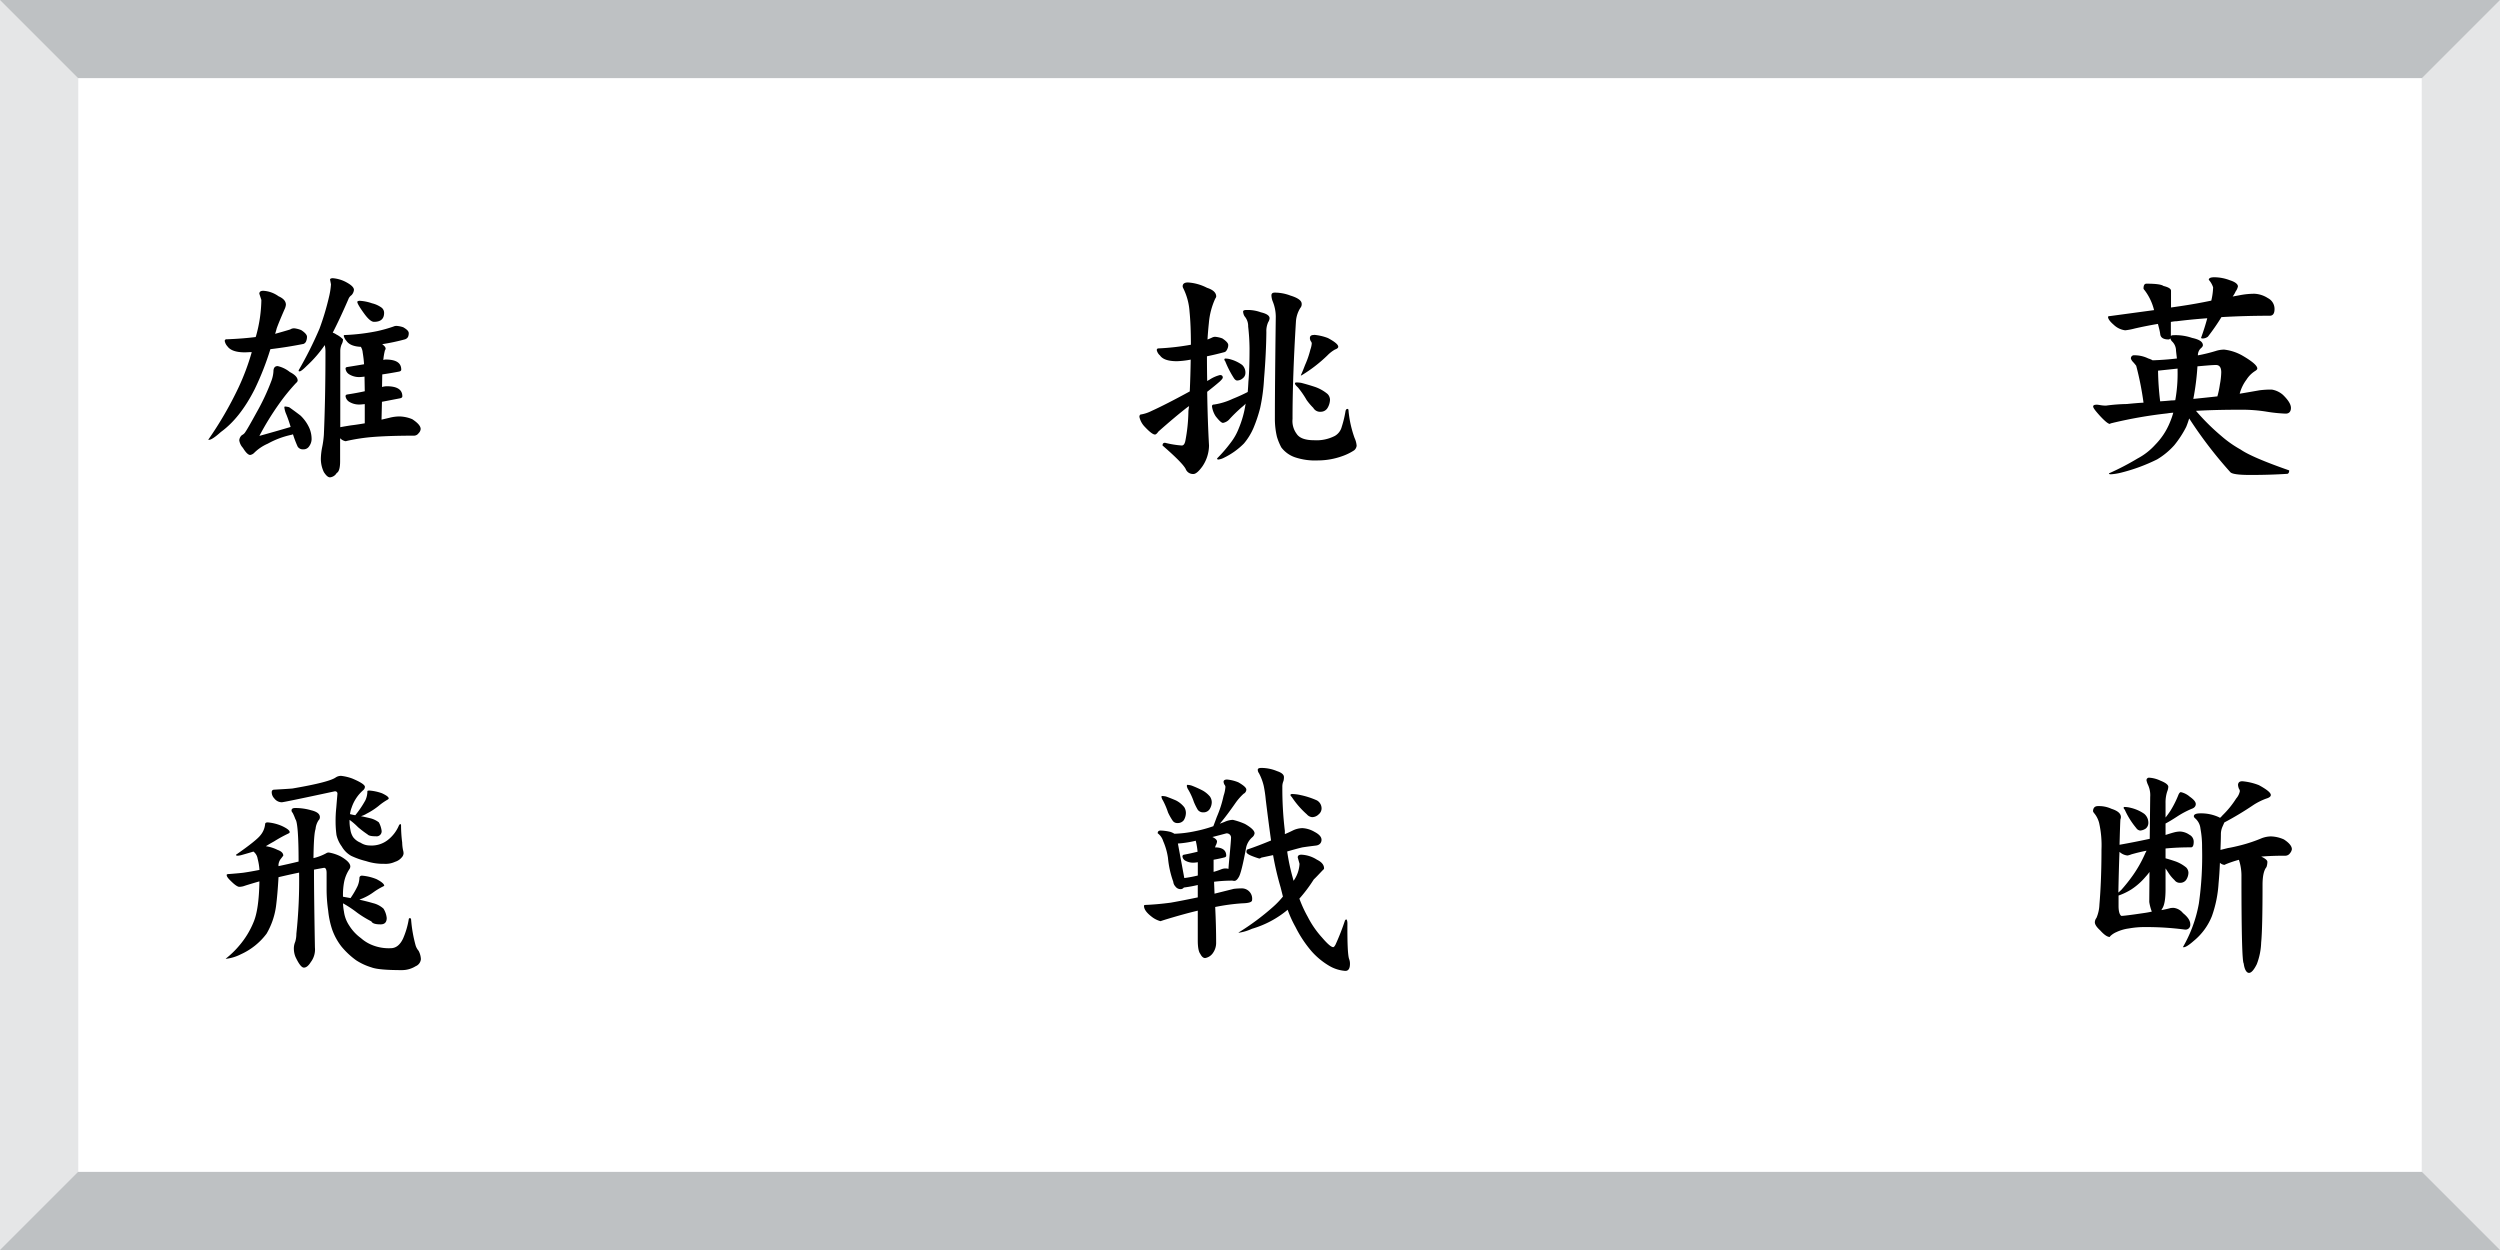<svg id="レイヤー_1" data-name="レイヤー 1" xmlns="http://www.w3.org/2000/svg" viewBox="0 0 640 320"><defs><style>.cls-1{fill:#bec1c3;}.cls-2,.cls-3{fill:#fff;}.cls-3{opacity:0.6;}</style></defs><rect class="cls-1" width="640" height="320"/><rect class="cls-2" x="20" y="20" width="600" height="280"/><path d="M549.51,72.62c2.38,0,3.83.2,4.34.59,1.29.31,1.93.72,1.93,1.23v4.28l2.4-.35q4-.59,7.91-1.41a16.62,16.62,0,0,0,.47-3.4,5.51,5.51,0,0,0-1.11-1.93c0-.43.47-.65,1.41-.65a11.22,11.22,0,0,1,4,.77c1.37.43,2.05,1,2.05,1.58a3.33,3.33,0,0,1-.59,1.29,6.27,6.27,0,0,1-.76,1.29l1.94-.36a20.07,20.07,0,0,1,3.63-.35,6.87,6.87,0,0,1,3.45,1.12,3.09,3.09,0,0,1,1.7,2.81c0,1.13-.41,1.7-1.23,1.7-4.25,0-8.38.12-12.36.35a55.94,55.94,0,0,1-3.46,5,2.2,2.2,0,0,1-1.29.47c-.31,0-.46-.06-.46-.18.62-1.71,1.15-3.4,1.58-5-2.7.2-5.31.45-7.85.77-.51,0-1,.09-1.47.17v3.58a1.15,1.15,0,0,1,.7-.18,13,13,0,0,1,4.75.7c1.84.39,2.75,1,2.75,1.88,0,.23-.21.53-.64.88a2.46,2.46,0,0,0-.64,1.7,40.54,40.54,0,0,0,4.57-1.12,7.27,7.27,0,0,1,2.16-.35A12.26,12.26,0,0,1,574,91q3.87,2.24,3.87,3.34c0,.2-.19.41-.58.65a7,7,0,0,0-2.17,2.17,10.51,10.51,0,0,0-1.76,3.63c1.64-.27,3.34-.57,5.1-.88a23.66,23.66,0,0,1,3.1-.18,5.75,5.75,0,0,1,2.87,1.35c1.37,1.33,2.05,2.44,2.05,3.34s-.44,1.47-1.34,1.47a38.67,38.67,0,0,1-4.69-.47,39.28,39.28,0,0,0-6.86-.53q-6.62,0-11.42.29a56.46,56.46,0,0,0,6.44,6.39,28.64,28.64,0,0,0,5,3.52q2.88,2,12.42,5.33c0,.5-.15.8-.46.88q-4.51.29-9.44.29c-3,0-4.69-.23-5.15-.7a109,109,0,0,1-10.55-13.77c-.24.78-.49,1.5-.76,2.16a26.16,26.16,0,0,1-3.05,4.69,18.77,18.77,0,0,1-4.39,3.63A45.46,45.46,0,0,1,543,121a14.19,14.19,0,0,1-2.64.42c-.31,0-.47-.08-.47-.24a66.13,66.13,0,0,0,7.33-3.81,16.37,16.37,0,0,0,4.51-3.51,17.6,17.6,0,0,0,3.75-5.69,20.31,20.31,0,0,0,.88-2.52,15.44,15.44,0,0,0-1.58.18,113.09,113.09,0,0,0-14.3,2.52c-.24.08-.35.14-.35.17q-.64,0-2.58-2.1c-1.13-1.25-1.7-2-1.7-2.35s.33-.47,1-.47a7.42,7.42,0,0,1,.87.12,9.15,9.15,0,0,0,1.41.12,44.12,44.12,0,0,1,5.33-.41c1.6-.16,3-.28,4.28-.35a77.33,77.33,0,0,0-1.87-9.44,11.52,11.52,0,0,0-.94-1.11,2.29,2.29,0,0,1-.41-.7.78.78,0,0,1,.88-.88,8.05,8.05,0,0,1,3.57.82,5.5,5.5,0,0,1,1.11.47q3.35-.12,6.21-.47c-.07-.59-.15-1.25-.23-2a3.26,3.26,0,0,0-1.05-2.4,1.85,1.85,0,0,1-.41-.76.53.53,0,0,1-.47.29c-1.25,0-2-.44-2.11-1.34s-.39-1.82-.59-2.64c-1.87.31-3.85.7-5.92,1.17a16.19,16.19,0,0,1-2.46.47,5.17,5.17,0,0,1-2.93-1.41c-1-.86-1.46-1.54-1.46-2,0-.15.15-.23.47-.23l11.31-1.53a13.86,13.86,0,0,0-2.35-5c-.23-.27-.35-.44-.35-.52C548.75,73,549,72.62,549.51,72.62ZM553,102.74c1.13-.07,2.09-.15,2.87-.23a8.74,8.74,0,0,0,1-.06,38.38,38.38,0,0,0,.59-7.56v-.53l-5,.53A73.27,73.27,0,0,0,553,102.74Zm9.55-9a65.77,65.77,0,0,1-1.06,8.38c2-.2,4.05-.41,6.16-.65a22.4,22.4,0,0,0,.64-3.05,18.55,18.55,0,0,0,.35-3.1c0-1.25-.45-1.88-1.35-1.88S564.8,93.58,562.58,93.78Z"/><path d="M537.09,206.36a7.68,7.68,0,0,1,3.46.7c1.6.51,2.4,1.21,2.4,2.11a1.92,1.92,0,0,1-.12.59q-.06.41-.23,6.5c2.65-.47,5-.94,7.15-1.4l.58-.12.12-10.72a6.3,6.3,0,0,0-.65-3.29,6.09,6.09,0,0,1-.29-.93.63.63,0,0,1,.7-.71,7.69,7.69,0,0,1,2.88.77c1.36.54,2,1.07,2,1.58a4.05,4.05,0,0,1-.3,1.23,9.07,9.07,0,0,0-.41,2.93v3.69c.43-.55.84-1.11,1.23-1.7a25.44,25.44,0,0,0,2.11-4.22c.2-.39.39-.58.59-.58a5.24,5.24,0,0,1,2.28,1.17c1,.7,1.53,1.33,1.53,1.87s-.35,1-1.06,1.23a23.3,23.3,0,0,0-3.75,2c-1.21.79-2.18,1.37-2.93,1.76v2.93c.71-.23,1.41-.45,2.11-.64a6.31,6.31,0,0,1,1.64-.24,4.53,4.53,0,0,1,2.35.82,2,2,0,0,1,1.11,1.76c0,1-.23,1.47-.7,1.47-2.27,0-4.44.09-6.51.29v2.52c.86.23,1.74.51,2.64.82a9.33,9.33,0,0,1,2.64,1.52,2,2,0,0,1,.58,1.35,3.44,3.44,0,0,1-.58,1.82,1.83,1.83,0,0,1-1.53.76,1.65,1.65,0,0,1-1.46-.7,9.66,9.66,0,0,1-1.52-1.82c-.28-.43-.53-.82-.77-1.17v5.33c0,2.5-.29,4.16-.88,5a1.87,1.87,0,0,0-.17.35c1-.19,1.8-.37,2.34-.53a7.24,7.24,0,0,1,.76-.05,3.57,3.57,0,0,1,2.41,1.34c1.25,1,1.87,1.94,1.87,2.87a1.22,1.22,0,0,1-1.4,1.35,75.55,75.55,0,0,0-10.14-.64,22.72,22.72,0,0,0-4.16.35,10.86,10.86,0,0,0-3.22.94,5.24,5.24,0,0,0-1.53,1l-.17.24c-.63,0-1.45-.57-2.46-1.7-.9-.82-1.35-1.51-1.35-2.06a1.91,1.91,0,0,1,.41-1.11,9.52,9.52,0,0,0,.76-3.4q.53-6.27.53-14.12a26,26,0,0,0-.59-6.74,6.36,6.36,0,0,0-1.4-2.69l-.18-.35Q535.86,206.36,537.09,206.36Zm13.77,27a11.79,11.79,0,0,1-.65-2.46l.06-7.68a11.18,11.18,0,0,1-1,1.23,16.92,16.92,0,0,1-3.63,3.23,16.18,16.18,0,0,1-3.29,1.58c0,.86,0,1.74,0,2.64,0,1.36.23,2.22.7,2.57.55,0,2.4-.23,5.57-.7A23.69,23.69,0,0,0,550.86,233.37Zm-8.56-4.86c.28-.24.55-.49.82-.76a41.86,41.86,0,0,0,2.93-3.7,32,32,0,0,0,3.17-5.68,3.92,3.92,0,0,0,.29-.58q-1.82.35-3.87.93a5.34,5.34,0,0,1-1,.3,3.52,3.52,0,0,1-2.05-.94Q542.42,222.29,542.3,228.51Zm1.53-21.92a6.94,6.94,0,0,1,1.7.24,10.16,10.16,0,0,1,3.4,1.52,3,3,0,0,1,1.05,2.4,1.9,1.9,0,0,1-.64,1.35,2.84,2.84,0,0,1-1.47.53,1.4,1.4,0,0,1-1-.65,20.21,20.21,0,0,1-2.93-4.68c-.2-.24-.3-.39-.3-.47S543.71,206.59,543.83,206.59ZM574.06,200a15.41,15.41,0,0,1,4.22,1c2,1.09,3.05,1.93,3.05,2.52,0,.39-.41.7-1.23.94a16.84,16.84,0,0,0-3.17,1.58,79.12,79.12,0,0,1-7.5,4.51l-.41.94a4.81,4.81,0,0,0-.47,1.93c0,1.45-.07,2.83-.11,4.16l1.87-.47c.94-.15,2.09-.41,3.46-.76a37.94,37.94,0,0,0,5.21-1.76,7,7,0,0,1,2.35-.47,8.71,8.71,0,0,1,3.34.77c1.37.89,2.05,1.73,2.05,2.52a2,2,0,0,1-.47,1,1.47,1.47,0,0,1-1.11.65c-2.35,0-4.44.07-6.27.23,1,.47,1.58.92,1.58,1.35a4.19,4.19,0,0,1-.24,1.35c-.66.78-1,2.3-1,4.57q0,11.31-.35,14.7a16.92,16.92,0,0,1-1.12,5.57c-.74,1.48-1.4,2.23-2,2.23s-1.15-.81-1.35-2.41q-.58-.71-.58-22.2a13,13,0,0,0-.65-4.34,28.75,28.75,0,0,0-3.45,1.17.41.41,0,0,1-.3.12,1.91,1.91,0,0,1-1.11-.53c-.08,2-.2,3.73-.35,5.33a30.42,30.42,0,0,1-1.7,8.32,15.67,15.67,0,0,1-4.63,6.33c-1.25,1.1-2.11,1.64-2.58,1.64h-.23a34.4,34.4,0,0,0,4.1-11.19,86,86,0,0,0,.82-14.35,25.08,25.08,0,0,0-.41-4.81,4,4,0,0,0-1.41-2.69.86.86,0,0,1-.29-.47c0-.51.57-.76,1.7-.76a10.77,10.77,0,0,1,4.75,1,.53.53,0,0,0,.29.12,4,4,0,0,0,.58-.59,23.27,23.27,0,0,0,3.52-4.33,4,4,0,0,0,.94-1.88,1.16,1.16,0,0,0-.24-.64,3.39,3.39,0,0,1-.23-1C573,200.29,573.32,200,574.06,200Z"/><path d="M311.09,86.22a7.22,7.22,0,0,1,1.82.41c1,.66,1.52,1.23,1.52,1.7a2.25,2.25,0,0,1-.23,1c-.2.47-.45.75-.76.82-1.45.39-2.93.75-4.46,1.06q0,3.28.06,6.33c.2-.12.37-.22.53-.3a8.65,8.65,0,0,1,2.75-1.23c.47,0,.71.22.71.65,0,.19-.26.52-.76,1-.86.75-1.94,1.63-3.23,2.64q.12,7.62.47,13.77a9.69,9.69,0,0,1-1.7,5.33c-.93,1.29-1.7,1.94-2.28,1.94a2,2,0,0,1-2-1.29q-.83-1.59-5.92-6c0-.47.21-.7.64-.7a24.31,24.31,0,0,0,4.28.7c.47,0,.78-.43.94-1.29a42.86,42.86,0,0,0,.76-7.27c0-.5.1-1,.18-1.52-.2.12-.38.24-.53.35q-3.1,2.41-7.33,6.16c-.35.5-.64.76-.88.76-.5,0-1.36-.65-2.57-1.94a5.25,5.25,0,0,1-1.41-2.57c0-.43.18-.65.53-.65a9.39,9.39,0,0,0,2.58-.88q3.63-1.64,9.78-5c.12-2.69.2-5.41.24-8.14a22,22,0,0,1-3.52.41c-2.23,0-3.67-.49-4.34-1.47a2.49,2.49,0,0,1-.82-1.34.41.41,0,0,1,.47-.47,62.21,62.21,0,0,0,8.26-.94c0-3.28-.11-6.11-.35-8.5a15.77,15.77,0,0,0-1.58-5.91,1.35,1.35,0,0,1-.18-.53c0-.66.45-1,1.35-1A12.28,12.28,0,0,1,309,73.68c1.57.51,2.35,1.25,2.35,2.23a1.11,1.11,0,0,1-.24.52,18.71,18.71,0,0,0-1.64,6.27c-.15,1.41-.27,2.82-.35,4.22.39-.15.76-.31,1.11-.47A1.83,1.83,0,0,1,311.09,86.22Zm8-6.86a9.68,9.68,0,0,1,3.69.59c1.49.35,2.23.86,2.23,1.52a2.07,2.07,0,0,1-.35,1,5.48,5.48,0,0,0-.47,2.52q-.06,5.57-.59,11.89a46.81,46.81,0,0,1-1,7.56,35.89,35.89,0,0,1-1.7,5.1,15.76,15.76,0,0,1-2.46,4,18.47,18.47,0,0,1-5.1,3.64,4,4,0,0,1-1.46.46c-.2,0-.3-.09-.3-.29a36.27,36.27,0,0,0,3.46-4,14.53,14.53,0,0,0,2.11-3.75,25.88,25.88,0,0,0,1.7-6.09.46.46,0,0,0,.06-.18c-.35.35-.73.7-1.12,1-1.13,1-2.15,2-3,2.93a2.92,2.92,0,0,1-1.7,1c-.39,0-1-.57-1.88-1.7a6.17,6.17,0,0,1-.94-2.52.42.42,0,0,1,.47-.47,17.08,17.08,0,0,0,4.81-1.46c1.37-.55,2.65-1.13,3.87-1.76.07-.86.13-1.74.17-2.64.2-2.14.29-5,.29-8.49a52.56,52.56,0,0,0-.35-5.63,3.84,3.84,0,0,0-.93-2.63,2.67,2.67,0,0,1-.36-1.12C318.18,79.52,318.48,79.36,319.06,79.36Zm-5.39,12.43a4.7,4.7,0,0,1,1.41.23A9.28,9.28,0,0,1,318,93.43a2.7,2.7,0,0,1,.82,2.16,1.68,1.68,0,0,1-.65,1.23,2.21,2.21,0,0,1-1.46.59c-.27,0-.55-.19-.82-.59a25.12,25.12,0,0,1-2.23-4.33.9.9,0,0,1-.23-.47C313.48,91.86,313.55,91.79,313.67,91.79Zm12.66-16.88a11.23,11.23,0,0,1,4,.76c1.92.59,2.87,1.29,2.87,2.11a1.43,1.43,0,0,1-.35,1.06,7.48,7.48,0,0,0-1.11,3.34q-.89,14.41-.88,25.07a5.49,5.49,0,0,0,1.05,3.81c.71,1.1,2.21,1.64,4.52,1.64a10.21,10.21,0,0,0,5.27-1.11,3.77,3.77,0,0,0,1.76-2.34,26.84,26.84,0,0,0,.94-3.87c.07-.47.25-.7.52-.7s.26.25.3.76a28.24,28.24,0,0,0,1.52,6.68,5.82,5.82,0,0,1,.53,2,1.79,1.79,0,0,1-.65,1.17,13.87,13.87,0,0,1-3,1.47,18.51,18.51,0,0,1-6.27,1.11,16.2,16.2,0,0,1-5.91-.82,7.42,7.42,0,0,1-3.46-2.52,14.93,14.93,0,0,1-1.11-2.7,19.73,19.73,0,0,1-.53-4.57q0-8.55.23-26.19a10.49,10.49,0,0,0-.82-4,4.82,4.82,0,0,1-.29-1.35C325.45,75.17,325.74,74.91,326.33,74.91Zm5.39,23c.31,0,.78,0,1.4.11,1.22.32,2.41.67,3.58,1.06a10.39,10.39,0,0,1,3.1,1.76,2.17,2.17,0,0,1,.65,1.46,4.31,4.31,0,0,1-.65,2.17,2,2,0,0,1-1.69.94,2,2,0,0,1-1.94-1,15.11,15.11,0,0,1-1.7-2,23.21,23.21,0,0,0-2.22-3.22c-.51-.47-.77-.8-.77-1A.21.21,0,0,1,331.72,97.94Zm4.69-12.19a12.9,12.9,0,0,1,3.51.82c1.76.94,2.64,1.68,2.64,2.23,0,.27-.27.51-.82.7A8.7,8.7,0,0,0,339.8,91a36.76,36.76,0,0,1-6.62,5.1H333c.47-1,.84-2,1.11-2.69a22.69,22.69,0,0,0,1.35-3.93,5.7,5.7,0,0,0,.35-1.58.92.92,0,0,0-.23-.53,1.73,1.73,0,0,1-.24-.7C335.29,86,335.66,85.75,336.41,85.75Z"/><path d="M314.14,199.56a10.05,10.05,0,0,1,2.87.71c1.37.78,2.05,1.4,2.05,1.87a1.22,1.22,0,0,1-.7,1.06,14.77,14.77,0,0,0-1.93,2.16c-1.64,2.35-3,4.18-4.16,5.51l1.23-.47a5.52,5.52,0,0,1,2.11-.52,17.73,17.73,0,0,1,3.1,1.05q2.46,1.41,2.46,2.4a1.58,1.58,0,0,1-.58,1A4.94,4.94,0,0,0,319,217q-1.23,6.69-1.93,7.62c-.35.59-.7.88-1.05.88a2.09,2.09,0,0,1-.53-.06,37.86,37.86,0,0,0-4.69.29l.12,3.05,4.92-1.23a15.66,15.66,0,0,1,1.87-.12,2.64,2.64,0,0,1,2.82,3c0,.51-.84.78-2.52.82a51.88,51.88,0,0,0-6.92.94q.24,4.86.24,9.08a4.46,4.46,0,0,1-.82,2.7,3,3,0,0,1-2,1.29c-.47,0-.88-.36-1.23-1.06-.43-.54-.65-1.7-.65-3.46v-7.61q-3.69.87-8.67,2.4l-.88.29a6.32,6.32,0,0,1-2.29-1.17c-1.28-1-1.93-1.89-1.93-2.75,0-.16.14-.24.41-.24q3-.12,6.45-.58c1.83-.32,4.14-.77,6.91-1.35v-3.17a33.42,33.42,0,0,1-3.57.65,1,1,0,0,1-.82.41,1.63,1.63,0,0,1-1.35-.7,2,2,0,0,1-.53-1.18A24.62,24.62,0,0,1,299,219.6a16.66,16.66,0,0,0-1.23-4.28,3.89,3.89,0,0,0-1.4-2c0-.47.25-.7.76-.7a12,12,0,0,1,2.52.35,5,5,0,0,1,1,.47,29.67,29.67,0,0,0,5.27-.65,34.38,34.38,0,0,0,4.69-1.28c.35-.9.64-1.68.88-2.35a28.74,28.74,0,0,0,1.75-5.45,8.86,8.86,0,0,0,.47-2.28.92.92,0,0,0-.23-.53,1.78,1.78,0,0,1-.24-.7C313.2,199.78,313.52,199.56,314.14,199.56Zm-16.58,4.22a5.89,5.89,0,0,1,.94.12q1.29.47,2.52,1a6.4,6.4,0,0,1,2.16,1.76,2.82,2.82,0,0,1,.41,1.47,3.68,3.68,0,0,1-.52,1.81,1.89,1.89,0,0,1-1.59.76,1.42,1.42,0,0,1-1.34-.7,14.48,14.48,0,0,1-1.12-2,19.68,19.68,0,0,0-1.29-3.05,2.55,2.55,0,0,1-.41-1A.21.21,0,0,1,297.56,203.78Zm5.62,21a31.13,31.13,0,0,0,3.46-.65v-3.4a9.57,9.57,0,0,1-1.11.12,4.14,4.14,0,0,1-2.11-.53,1.42,1.42,0,0,1-.71-1.05.43.43,0,0,1,.41-.47c1.22-.23,2.37-.49,3.46-.76a18.74,18.74,0,0,0-.47-2.81,27.28,27.28,0,0,1-4.39.7h-.18Zm.88-23.85a4,4,0,0,1,1,.18,27,27,0,0,1,2.52,1.11,6.67,6.67,0,0,1,2.17,1.7,2.62,2.62,0,0,1,.46,1.46,3.41,3.41,0,0,1-.58,1.82,1.83,1.83,0,0,1-1.52.76,1.69,1.69,0,0,1-1.47-.64,15.45,15.45,0,0,1-1-2,17.12,17.12,0,0,0-1.4-3.1,2.37,2.37,0,0,1-.41-1C303.83,201,303.91,200.91,304.06,200.91Zm6.33,13.36q1.17.53,1.17,1.17a2.6,2.6,0,0,1-.35,1,3.36,3.36,0,0,1-.17.47c1.91,0,2.87.74,2.87,2.11,0,.23-.16.39-.47.46-.94.24-1.86.44-2.76.59v3.11a18.34,18.34,0,0,0,1.94-.65,3,3,0,0,1,1.05-.23,3.24,3.24,0,0,1,.82.11q.06-1.11.3-3.51c.23-2.5.35-4,.35-4.34a1.09,1.09,0,0,0-1.23-1.23C312.66,213.68,311.48,214,310.39,214.27Zm23-2.29a6.82,6.82,0,0,1,3.1.94c1.21.63,1.82,1.31,1.82,2.05s-.47,1.35-1.41,1.47-2.22.27-3.51.47q-1.69.41-3.87,1.05a52,52,0,0,0,1.41,6.68c.08.31.15.59.23.82a8.27,8.27,0,0,0,1.52-4.34l-.46-1.64c0-.46.31-.7.93-.7a8,8,0,0,1,4,1.29c1.21.59,1.81,1.33,1.81,2.23,0,.11-.13.29-.41.52-1,1.06-1.71,1.82-2.22,2.29a37.57,37.57,0,0,1-3.69,4.92,32,32,0,0,0,2.16,4.69,24.17,24.17,0,0,0,3.64,5.27c1.4,1.64,2.36,2.46,2.87,2.46.15,0,.35-.21.58-.64a59.75,59.75,0,0,0,2.41-6.15c.11-.2.23-.3.35-.3s.29.35.29,1.06q-.06,7.44.41,9a3.37,3.37,0,0,1,.24,1.29c0,1.21-.4,1.82-1.18,1.82a9.45,9.45,0,0,1-4.22-1.35,18.81,18.81,0,0,1-4.39-3.63,30.31,30.31,0,0,1-4.16-6.27,29,29,0,0,1-2-4.4,25.27,25.27,0,0,1-9.14,4.87,12.39,12.39,0,0,1-3.28,1H317a63.19,63.19,0,0,0,8.85-6.56,21.16,21.16,0,0,0,2.58-2.69c-.2-.78-.39-1.57-.59-2.35a75.56,75.56,0,0,1-1.93-8.26l-3,.64a1.09,1.09,0,0,1-.53.24,20.61,20.61,0,0,1-2-.7c-.86-.36-1.29-.69-1.29-1s.1-.64.3-.64q2.92-1,6-2.29c-.43-3.09-.88-6.54-1.35-10.37a31.89,31.89,0,0,0-.52-3.58,13.55,13.55,0,0,0-1.23-3.28,1.44,1.44,0,0,1-.3-.88c0-.31.32-.46.94-.46a10.42,10.42,0,0,1,4,.82c1.18.39,1.76.9,1.76,1.52a3.79,3.79,0,0,1-.12,1,3.54,3.54,0,0,0-.29,1.53,90.57,90.57,0,0,0,.65,11.31,6.06,6.06,0,0,0,0,.76c.67-.27,1.31-.57,1.94-.88A5.89,5.89,0,0,1,333.42,212Zm-2.58-8.73a10.14,10.14,0,0,1,2,.24,20.67,20.67,0,0,1,4.34,1.4,2.37,2.37,0,0,1,1.17,2.17,2,2,0,0,1-.76,1.41,2.39,2.39,0,0,1-1.64.7,2,2,0,0,1-1.35-.7,22.48,22.48,0,0,1-3.87-4.45c-.23-.24-.35-.41-.35-.53S330.57,203.25,330.84,203.25Z"/><path d="M75.37,84.05a6.61,6.61,0,0,1,1.76.47c1,.66,1.46,1.23,1.46,1.7a2.89,2.89,0,0,1-.17,1,1.24,1.24,0,0,1-.71.82q-4.09.82-8.49,1.35a72.49,72.49,0,0,1-4,10.2q-3.75,7.44-8.68,11c-1.52,1.37-2.52,2-3,2h-.24A92.69,92.69,0,0,0,61,99.34a60,60,0,0,0,3.45-9.2c-.74,0-1.33.06-1.76.06-2.22,0-3.71-.5-4.45-1.52a2.82,2.82,0,0,1-.7-1.35.41.41,0,0,1,.47-.47c2.85-.11,5.33-.31,7.44-.58l.12-.35a36.06,36.06,0,0,0,1.34-9.14l-.52-1.59c0-.5.33-.76,1-.76a7.42,7.42,0,0,1,3.93,1.41c1.25.55,1.87,1.27,1.87,2.17a3.43,3.43,0,0,1-.35,1.17q-1.41,3.23-2,4.86c-.12.47-.25.94-.41,1.41,1.41-.39,2.69-.76,3.87-1.12A1.79,1.79,0,0,1,75.37,84.05Zm-4.28,9.67a7.73,7.73,0,0,1,3.11,1.52c1.37.71,2,1.43,2,2.17,0,.2-.16.43-.47.7a50.08,50.08,0,0,0-4.33,5.34,72.68,72.68,0,0,0-5,8.14c2.82-.78,5.49-1.54,8-2.29A31.64,31.64,0,0,0,73.26,106a5.9,5.9,0,0,1-.47-1.75q0-.18.24-.18a5.58,5.58,0,0,1,1,.18c.94.66,1.9,1.37,2.87,2.11a10.09,10.09,0,0,1,2.29,3.22,7.15,7.15,0,0,1,.58,2.87,3.22,3.22,0,0,1-.64,1.82,1.68,1.68,0,0,1-1.47.76,1.56,1.56,0,0,1-1.46-.7A27.93,27.93,0,0,1,75,111.18l-.35.12a21.87,21.87,0,0,0-6.1,2.28A11.37,11.37,0,0,0,65,116a1.92,1.92,0,0,1-.94.47c-.51,0-1.13-.6-1.87-1.81a3.67,3.67,0,0,1-.94-1.94,1.94,1.94,0,0,1,.7-1.34,2,2,0,0,0,.88-.82q.59-.83,2.87-5a56.49,56.49,0,0,0,3.81-8.15A8.32,8.32,0,0,0,70,95.12C70,94.19,70.35,93.72,71.09,93.72Zm14.12-22.5a8.69,8.69,0,0,1,3.58,1.11c1.21.67,1.82,1.29,1.82,1.88A2.31,2.31,0,0,1,90,75.55a2.24,2.24,0,0,0-.82,1.06q-2.17,5-4,8.55a3.69,3.69,0,0,1,.93.47,6.44,6.44,0,0,1,1.7,1.23,2.61,2.61,0,0,1-.35,1.29,4.53,4.53,0,0,0-.35,1.76v19.45c1-.19,2-.35,2.75-.47,1-.11,2.15-.29,3.52-.52v-4.92c-.66.07-1.11.11-1.35.11a4.81,4.81,0,0,1-2.63-.7,2,2,0,0,1-.94-1.41c0-.27.15-.43.47-.47,1.52-.23,3-.5,4.45-.82l-.06-3.51v-.24a12,12,0,0,1-1.29.12,4.81,4.81,0,0,1-2.63-.7,1.91,1.91,0,0,1-.94-1.47c0-.23.15-.37.47-.41,1.48-.23,2.91-.47,4.27-.7a29.57,29.57,0,0,0-.35-3,3.3,3.3,0,0,0-.47-1.46q-2.74-.12-3.69-1.53A3,3,0,0,1,88,86a.21.21,0,0,1,.23-.23,51.75,51.75,0,0,0,8.32-1,36.16,36.16,0,0,0,4.16-1.17,1.8,1.8,0,0,1,.82-.17,6.52,6.52,0,0,1,1.7.35c.94.55,1.41,1,1.41,1.52a2.32,2.32,0,0,1-.18.94,1.38,1.38,0,0,1-.82.64,53.17,53.17,0,0,1-5.8,1.23c.59.43.88.81.88,1.12a1,1,0,0,1-.18.47,14.86,14.86,0,0,0-.41,2.46,1.92,1.92,0,0,1,.59-.12c2.7,0,4,.86,4,2.58,0,.27-.21.45-.64.52-1.45.28-2.85.51-4.22.71l-.06,3.22A4.68,4.68,0,0,1,99,98.88q4,0,4,2.57c0,.28-.22.45-.65.53l-4.57.88-.11,4.57,2-.47a10.57,10.57,0,0,1,2.63-.35,9.07,9.07,0,0,1,3.23.7q2.16,1.41,2.16,2.52a1.66,1.66,0,0,1-.52,1.06,1.47,1.47,0,0,1-1.12.64c-4.33,0-7.93.12-10.78.35a47.81,47.81,0,0,0-6.5,1,.82.82,0,0,1-.35.06,2.56,2.56,0,0,1-1.35-.76v5.91c0,1.68-.29,2.7-.88,3a2.23,2.23,0,0,1-1.7,1.11c-.51,0-1-.45-1.58-1.34a7.81,7.81,0,0,1-.76-3.81,17,17,0,0,1,.29-2.4,23.89,23.89,0,0,0,.47-3.34q.41-9.37.41-21.16a7.49,7.49,0,0,0-.18-1.81,31.61,31.61,0,0,1-4.68,5.39c-.9.9-1.49,1.34-1.76,1.34s-.24-.09-.24-.29a97.14,97.14,0,0,0,5.34-10.66,66.86,66.86,0,0,0,2.4-8,18.73,18.73,0,0,0,.53-3.34l-.24-1.23C84.51,71.36,84.75,71.22,85.21,71.22ZM92,77a11.29,11.29,0,0,1,3.22.64,6.9,6.9,0,0,1,2.47,1.12,1.68,1.68,0,0,1,.64,1.34c0,1.53-.86,2.29-2.58,2.29-.66,0-1.5-.7-2.52-2.11-1.17-1.6-1.76-2.62-1.76-3C91.48,77.14,91.66,77.06,92,77Z"/><path d="M84.22,218.25a10.55,10.55,0,0,1,3,1q2.46,1.41,2.46,2.58a1.37,1.37,0,0,1-.29.76,9.23,9.23,0,0,0-1.29,3.16,17.35,17.35,0,0,0-.3,3.34v.47l1.94.35a21.89,21.89,0,0,0,1.81-3.1,6,6,0,0,0,.47-2.17.63.63,0,0,1,.7-.47,12.67,12.67,0,0,1,3.64.88c1.36.7,2,1.27,2,1.7,0,0-.1.1-.29.18a17.73,17.73,0,0,0-2.35,1.4,14.15,14.15,0,0,1-3,1.7,7.06,7.06,0,0,0-.71.29c1.25.28,2.41.57,3.46.88a6.12,6.12,0,0,1,2.7,1.41A5.58,5.58,0,0,1,99,235c0,1.1-.52,1.64-1.58,1.64-1.33,0-2.11-.25-2.34-.76a27.47,27.47,0,0,1-3.63-2.22,29,29,0,0,0-3.64-2.41,14,14,0,0,0,.24,2.11,8.33,8.33,0,0,0,1.35,3.58,11.54,11.54,0,0,0,3,3.22,9.77,9.77,0,0,0,2.7,1.7,11.28,11.28,0,0,0,4.92.88c1.33,0,2.38-.82,3.16-2.46a20.74,20.74,0,0,0,1.47-5,.28.28,0,0,1,.29-.24c.16,0,.26.12.3.35a34.86,34.86,0,0,0,1.17,6.68,4,4,0,0,0,.76,1.35,5.1,5.1,0,0,1,.58,2.11,2.16,2.16,0,0,1-1.34,1.82,6.63,6.63,0,0,1-3.58,1q-5.91,0-7.73-.7a15.19,15.19,0,0,1-3.93-1.82,20.13,20.13,0,0,1-3.75-3.51,15.5,15.5,0,0,1-2.4-4.4,22.08,22.08,0,0,1-1-4.74,38.86,38.86,0,0,1-.41-5.22v-4.45c0-.9-.22-1.35-.65-1.35-.94.16-1.8.32-2.58.47q0,6.57.24,19.92a5.34,5.34,0,0,1-1.06,3.75c-.58.94-1.17,1.41-1.76,1.41s-1.3-.92-2.16-2.75a5.75,5.75,0,0,1-.41-2,4.37,4.37,0,0,1,.35-1.87,7.18,7.18,0,0,0,.29-2.05,128.2,128.2,0,0,0,.7-15.65c-1.91.39-3.67.79-5.27,1.17q-.24,4.35-.64,7.45a19,19,0,0,1-2.41,7,16.9,16.9,0,0,1-6.56,5.27A11.28,11.28,0,0,1,58,245.44h-.24A23,23,0,0,0,61.31,242a21.9,21.9,0,0,0,3.63-6q1.35-3.22,1.47-10.37c-1.37.39-2.6.76-3.7,1.11a4.24,4.24,0,0,1-1.46.29c-.35,0-1-.39-1.82-1.17s-1.4-1.36-1.4-1.87c0-.16.21-.24.64-.24,1.92-.15,3.17-.27,3.75-.35,1.29-.19,2.62-.43,4-.7a14.69,14.69,0,0,0-.47-2.87A2.85,2.85,0,0,0,64.88,218c-.9.28-1.91.57-3,.88a4.7,4.7,0,0,1-1.06.18c-.27,0-.41-.08-.41-.24q5.22-3.63,6.27-5A5.21,5.21,0,0,0,67.87,211c0-.31.25-.47.65-.47a11.51,11.51,0,0,1,3.69.94c1.4.66,2.05,1.21,1.93,1.64,0,.08-.12.17-.35.29a34.72,34.72,0,0,0-3.63,2c-.71.39-1.41.8-2.11,1.23a9.89,9.89,0,0,1,3,.94q1.47.52,1.47,1.47l-.53.7a2.86,2.86,0,0,0-.7,1.64v.35q2.52-.53,5.15-1.17c0-6.68-.31-10.29-.82-10.84a14.42,14.42,0,0,0-.7-1.64.87.87,0,0,1-.29-.59c0-.43.31-.64.94-.64a14.51,14.51,0,0,1,4.1.58c1.48.36,2.22.94,2.22,1.76a1.08,1.08,0,0,1-.35.82,4.88,4.88,0,0,0-.76,2.23q-.46,1.29-.53,7.44a13.14,13.14,0,0,0,3.23-1.23A1.13,1.13,0,0,1,84.22,218.25Zm3.1-19.63a12,12,0,0,1,2.93.71c2.11.9,3.17,1.6,3.17,2.11a1.19,1.19,0,0,1-.41.82,10.24,10.24,0,0,0-3,4.51,7,7,0,0,0-.41,1.64c.47.12.92.22,1.35.29a24.91,24.91,0,0,0,2.58-3.81,5.48,5.48,0,0,0,.52-2.34c0-.12.22-.17.53-.17a12.22,12.22,0,0,1,3.22.7c1.21.58,1.78,1,1.7,1.4,0,0-.1.12-.29.24a15.69,15.69,0,0,0-2.34,1.64,17.47,17.47,0,0,1-3,1.93,5.47,5.47,0,0,1-1.47.65c.94.19,1.8.39,2.58.58a6,6,0,0,1,2,1,6.19,6.19,0,0,1,.71,2.11,1.29,1.29,0,0,1-1.47,1.46c-1.13,0-1.83-.15-2.11-.47a26.53,26.53,0,0,1-2.46-1.87,16.85,16.85,0,0,0-2.17-1.87v.41a11.7,11.7,0,0,0,.24,2.22,4.61,4.61,0,0,0,.7,1.82,4.45,4.45,0,0,0,1.88,1.4,4.3,4.3,0,0,0,2.34.71,6.72,6.72,0,0,0,4.57-1.35,9.29,9.29,0,0,0,2.93-3.81.46.46,0,0,1,.47-.29s.06.14.06.41a34.35,34.35,0,0,0,.29,4.28,10.54,10.54,0,0,0,.23,2,2.91,2.91,0,0,1,.12.82,1.68,1.68,0,0,1-.47,1,3.57,3.57,0,0,1-1.7,1.12,5.74,5.74,0,0,1-2.75.52,14.08,14.08,0,0,1-4.69-.7,19.69,19.69,0,0,1-3.81-1.35,6.42,6.42,0,0,1-2.4-2.4,7.93,7.93,0,0,1-1.35-2.93,26.19,26.19,0,0,1-.23-3.45,32,32,0,0,1,.18-3.58c.15-1.87.25-3,.29-3.46s-.22-.7-.65-.7q-13.12,2.82-13.59,2.81a2.43,2.43,0,0,1-1.93-1,2.29,2.29,0,0,1-.65-1.58c0-.43.24-.65.7-.65,2.11-.12,3.64-.21,4.58-.29q9.31-1.59,11.07-2.81A2.45,2.45,0,0,1,87.32,198.62Z"/><polygon class="cls-3" points="640 0 620 20 620 300 640 320 640 0"/><polygon class="cls-3" points="0 0 20 20 20 300 0 320 0 0"/></svg>